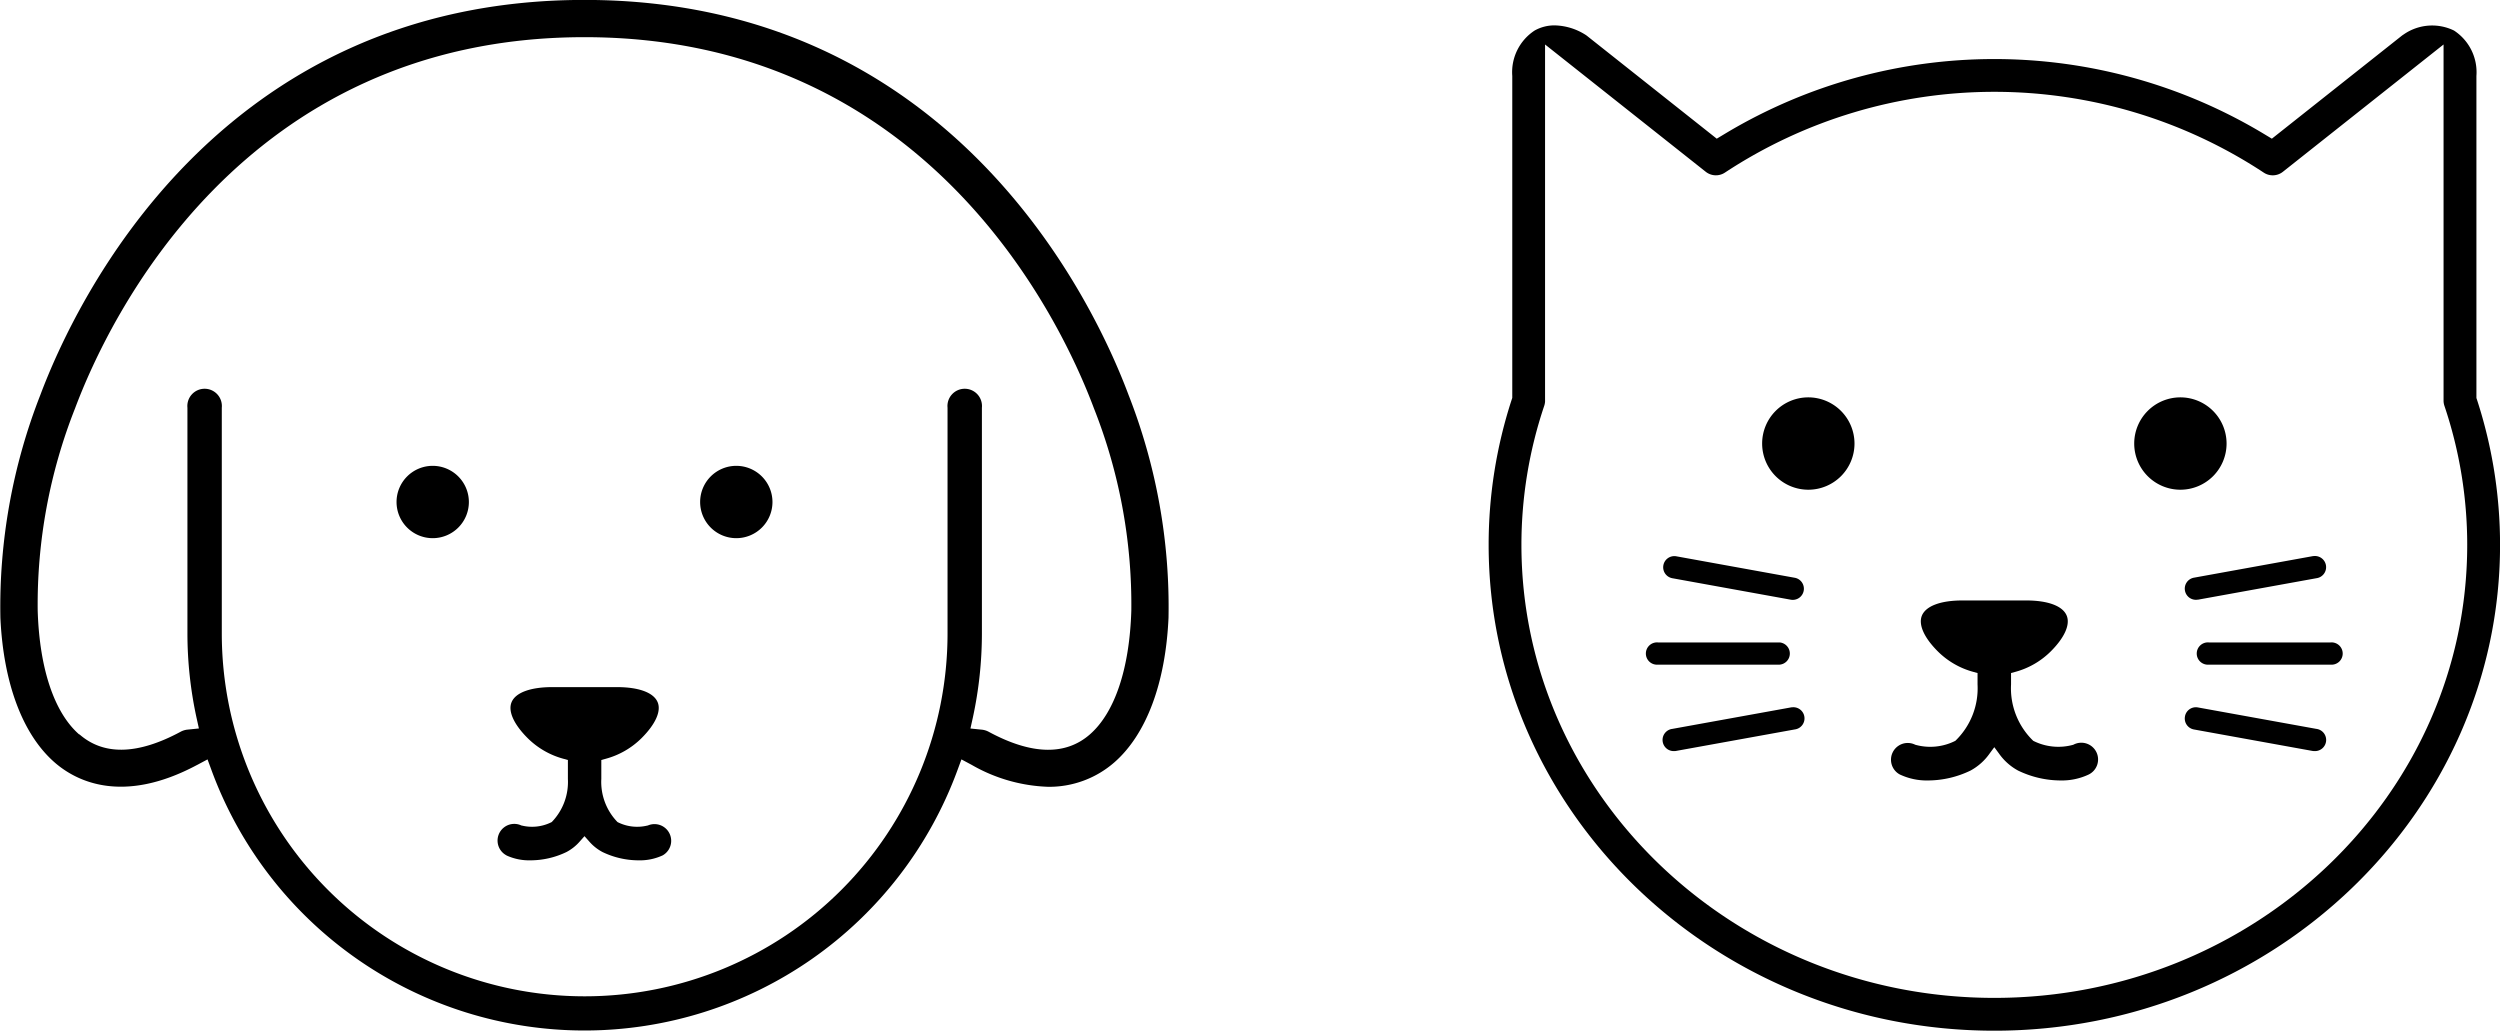 <svg xmlns="http://www.w3.org/2000/svg" xmlns:xlink="http://www.w3.org/1999/xlink" width="101.344" height="41.782" viewBox="0 0 101.344 41.782">
  <defs>
    <clipPath id="clip-path">
      <rect id="長方形_19994" data-name="長方形 19994" width="40.998" height="40.753" fill="none"/>
    </clipPath>
    <clipPath id="clip-path-2">
      <rect id="長方形_19995" data-name="長方形 19995" width="47.388" height="41.782" fill="none"/>
    </clipPath>
  </defs>
  <g id="グループ_1654" data-name="グループ 1654" transform="translate(-1056.654 -3162.813)">
    <g id="グループ_1651" data-name="グループ 1651" transform="translate(1117 3163.842)">
      <g id="グループ_1650" data-name="グループ 1650" clip-path="url(#clip-path)">
        <path id="パス_6207" data-name="パス 6207" d="M220.532,297.377a1.872,1.872,0,1,0,1.872,1.872,1.874,1.874,0,0,0-1.872-1.872" transform="translate(-207.573 -282.298)"/>
        <path id="パス_6208" data-name="パス 6208" d="M517.9,297.377a1.872,1.872,0,1,0,1.872,1.872,1.874,1.874,0,0,0-1.872-1.872" transform="translate(-489.858 -282.298)"/>
        <path id="パス_6209" data-name="パス 6209" d="M.958,2.05V15.1l-.033.1A18.963,18.963,0,0,0,0,21.059C0,31.918,9.2,40.753,20.5,40.753S41,31.918,41,21.059a18.972,18.972,0,0,0-.925-5.854l-.033-.1V2.05A2.017,2.017,0,0,0,39.133.209a2.02,2.02,0,0,0-2.047.163.7.7,0,0,0-.072.05L31.75,4.593l-.406-.244a21.2,21.2,0,0,0-21.691,0l-.406.244L3.984.422A.653.653,0,0,0,3.911.372,2.428,2.428,0,0,0,2.68,0a1.638,1.638,0,0,0-.816.209A2.016,2.016,0,0,0,.958,2.05M2.287,15.21V.774L8.8,5.934a.664.664,0,0,0,.781.032,19.848,19.848,0,0,1,21.836,0,.662.662,0,0,0,.781-.032L38.71.774V15.21a.656.656,0,0,0,.034.21,17.647,17.647,0,0,1,.925,5.638c0,10.127-8.6,18.365-19.17,18.365S1.329,31.185,1.329,21.059a17.65,17.65,0,0,1,.924-5.636.657.657,0,0,0,.035-.212"/>
        <path id="パス_6210" data-name="パス 6210" d="M322.072,466.781a2.552,2.552,0,0,0,1.13.234,3.984,3.984,0,0,0,1.715-.4,2.266,2.266,0,0,0,.782-.7l.184-.249.184.249a2.264,2.264,0,0,0,.782.7,3.984,3.984,0,0,0,1.715.4,2.553,2.553,0,0,0,1.131-.234.679.679,0,1,0-.607-1.214,2.256,2.256,0,0,1-1.626-.159,2.958,2.958,0,0,1-.9-2.285v-.463l.169-.046a3.238,3.238,0,0,0,1.444-.834c.559-.559.793-1.087.642-1.449-.161-.39-.76-.613-1.642-.613h-2.584c-.882,0-1.48.224-1.642.613-.15.363.084.891.642,1.449a3.238,3.238,0,0,0,1.444.834l.169.046v.463a2.957,2.957,0,0,1-.9,2.285,2.25,2.25,0,0,1-1.626.159.679.679,0,0,0-.607,1.215" transform="translate(-305.385 -436.406)"/>
        <path id="パス_6211" data-name="パス 6211" d="M126.979,493.314a.452.452,0,1,0,0,.9h4.932a.452.452,0,0,0,0-.9Z" transform="translate(-120.111 -468.3)"/>
        <path id="パス_6212" data-name="パス 6212" d="M139.548,424.662a.451.451,0,0,0,.364.526l4.8.87a.451.451,0,0,0,.525-.364.451.451,0,0,0-.364-.525h0l-4.8-.87a.461.461,0,0,0-.082-.007.451.451,0,0,0-.443.371" transform="translate(-132.465 -402.777)"/>
        <path id="パス_6213" data-name="パス 6213" d="M140.072,546.953l4.8-.869a.452.452,0,0,0-.078-.9.46.46,0,0,0-.082.008h0l-4.8.869a.452.452,0,0,0,.08.9.454.454,0,0,0,.081-.007" transform="translate(-132.464 -517.543)"/>
        <path id="パス_6214" data-name="パス 6214" d="M567.372,493.314a.452.452,0,1,0,0,.9H572.3a.452.452,0,1,0,0-.9Z" transform="translate(-538.173 -468.3)"/>
        <path id="パス_6215" data-name="パス 6215" d="M557.058,426.056l4.8-.87a.452.452,0,0,0-.079-.9.457.457,0,0,0-.082.008l-4.8.87a.451.451,0,0,0-.364.525h0a.451.451,0,0,0,.525.364" transform="translate(-528.306 -402.775)"/>
        <path id="パス_6216" data-name="パス 6216" d="M556.534,545.56a.451.451,0,0,0,.364.526l4.8.869a.456.456,0,0,0,.082.007.452.452,0,0,0,.08-.9h0l-4.8-.869a.454.454,0,0,0-.083-.008.45.45,0,0,0-.443.371" transform="translate(-528.307 -517.544)"/>
      </g>
    </g>
    <g id="グループ_1653" data-name="グループ 1653" transform="translate(1056.654 3162.809)">
      <g id="グループ_1652" data-name="グループ 1652" transform="translate(0 0.004)" clip-path="url(#clip-path-2)">
        <path id="パス_6217" data-name="パス 6217" d="M389.863,456.276a1.466,1.466,0,1,0,1.466,1.466,1.468,1.468,0,0,0-1.466-1.466" transform="translate(-372.322 -437.392)"/>
        <path id="パス_6218" data-name="パス 6218" d="M687.227,456.276a1.466,1.466,0,1,0,1.466,1.466,1.468,1.468,0,0,0-1.466-1.466" transform="translate(-657.379 -437.392)"/>
        <path id="パス_6219" data-name="パス 6219" d="M487.337,679.946a2.205,2.205,0,0,0,.976.2,3.38,3.38,0,0,0,1.456-.335,1.871,1.871,0,0,0,.548-.436l.186-.209.186.209a1.868,1.868,0,0,0,.547.436,3.385,3.385,0,0,0,1.457.335,2.207,2.207,0,0,0,.977-.2.677.677,0,0,0-.6-1.212l-.009,0a1.754,1.754,0,0,1-1.207-.133l-.014-.008a2.334,2.334,0,0,1-.655-1.749v-.766l.183-.05a3.268,3.268,0,0,0,1.452-.84c.561-.561.8-1.091.648-1.452-.161-.389-.762-.612-1.65-.612h-2.621c-.887,0-1.489.223-1.65.612-.15.361.087.891.648,1.452a3.267,3.267,0,0,0,1.452.84l.183.05v.766a2.334,2.334,0,0,1-.653,1.748l-.014.008a1.755,1.755,0,0,1-1.208.134l-.009,0a.677.677,0,0,0-.605,1.211" transform="translate(-466.809 -645.27)"/>
        <path id="パス_6220" data-name="パス 6220" d="M7.994,31.011l.419-.224.164.446a16.108,16.108,0,0,0,30.233,0l.164-.446.419.224a6.647,6.647,0,0,0,3.094.887,4.012,4.012,0,0,0,2.682-.987c1.3-1.133,2.081-3.217,2.2-5.866a23.536,23.536,0,0,0-1.617-9.024h0C44.346,12.263,38.592,0,23.694,0S3.042,12.263,1.633,16.02A23.538,23.538,0,0,0,.016,25.045c.121,2.649.9,4.733,2.2,5.866.846.738,2.722,1.733,5.776.1M3.209,29.775C2.2,28.892,1.6,27.11,1.528,24.756A21.629,21.629,0,0,1,3.045,16.55C4.368,13.021,9.766,1.51,23.694,1.51S43.021,13.022,44.343,16.55a21.626,21.626,0,0,1,1.518,8.207c-.073,2.354-.67,4.136-1.681,5.018-.989.864-2.37.828-4.1-.107a.749.749,0,0,0-.281-.086l-.46-.047.1-.452a16.146,16.146,0,0,0,.365-3.4V16.532a.7.7,0,1,0-1.393,0v9.149a14.71,14.71,0,1,1-29.42,0V16.532a.7.7,0,1,0-1.393,0v9.149a16.145,16.145,0,0,0,.365,3.4l.1.452-.46.047a.747.747,0,0,0-.281.086c-1.733.934-3.113.97-4.1.107" transform="translate(0 -0.003)"/>
      </g>
    </g>
  </g>
</svg>
